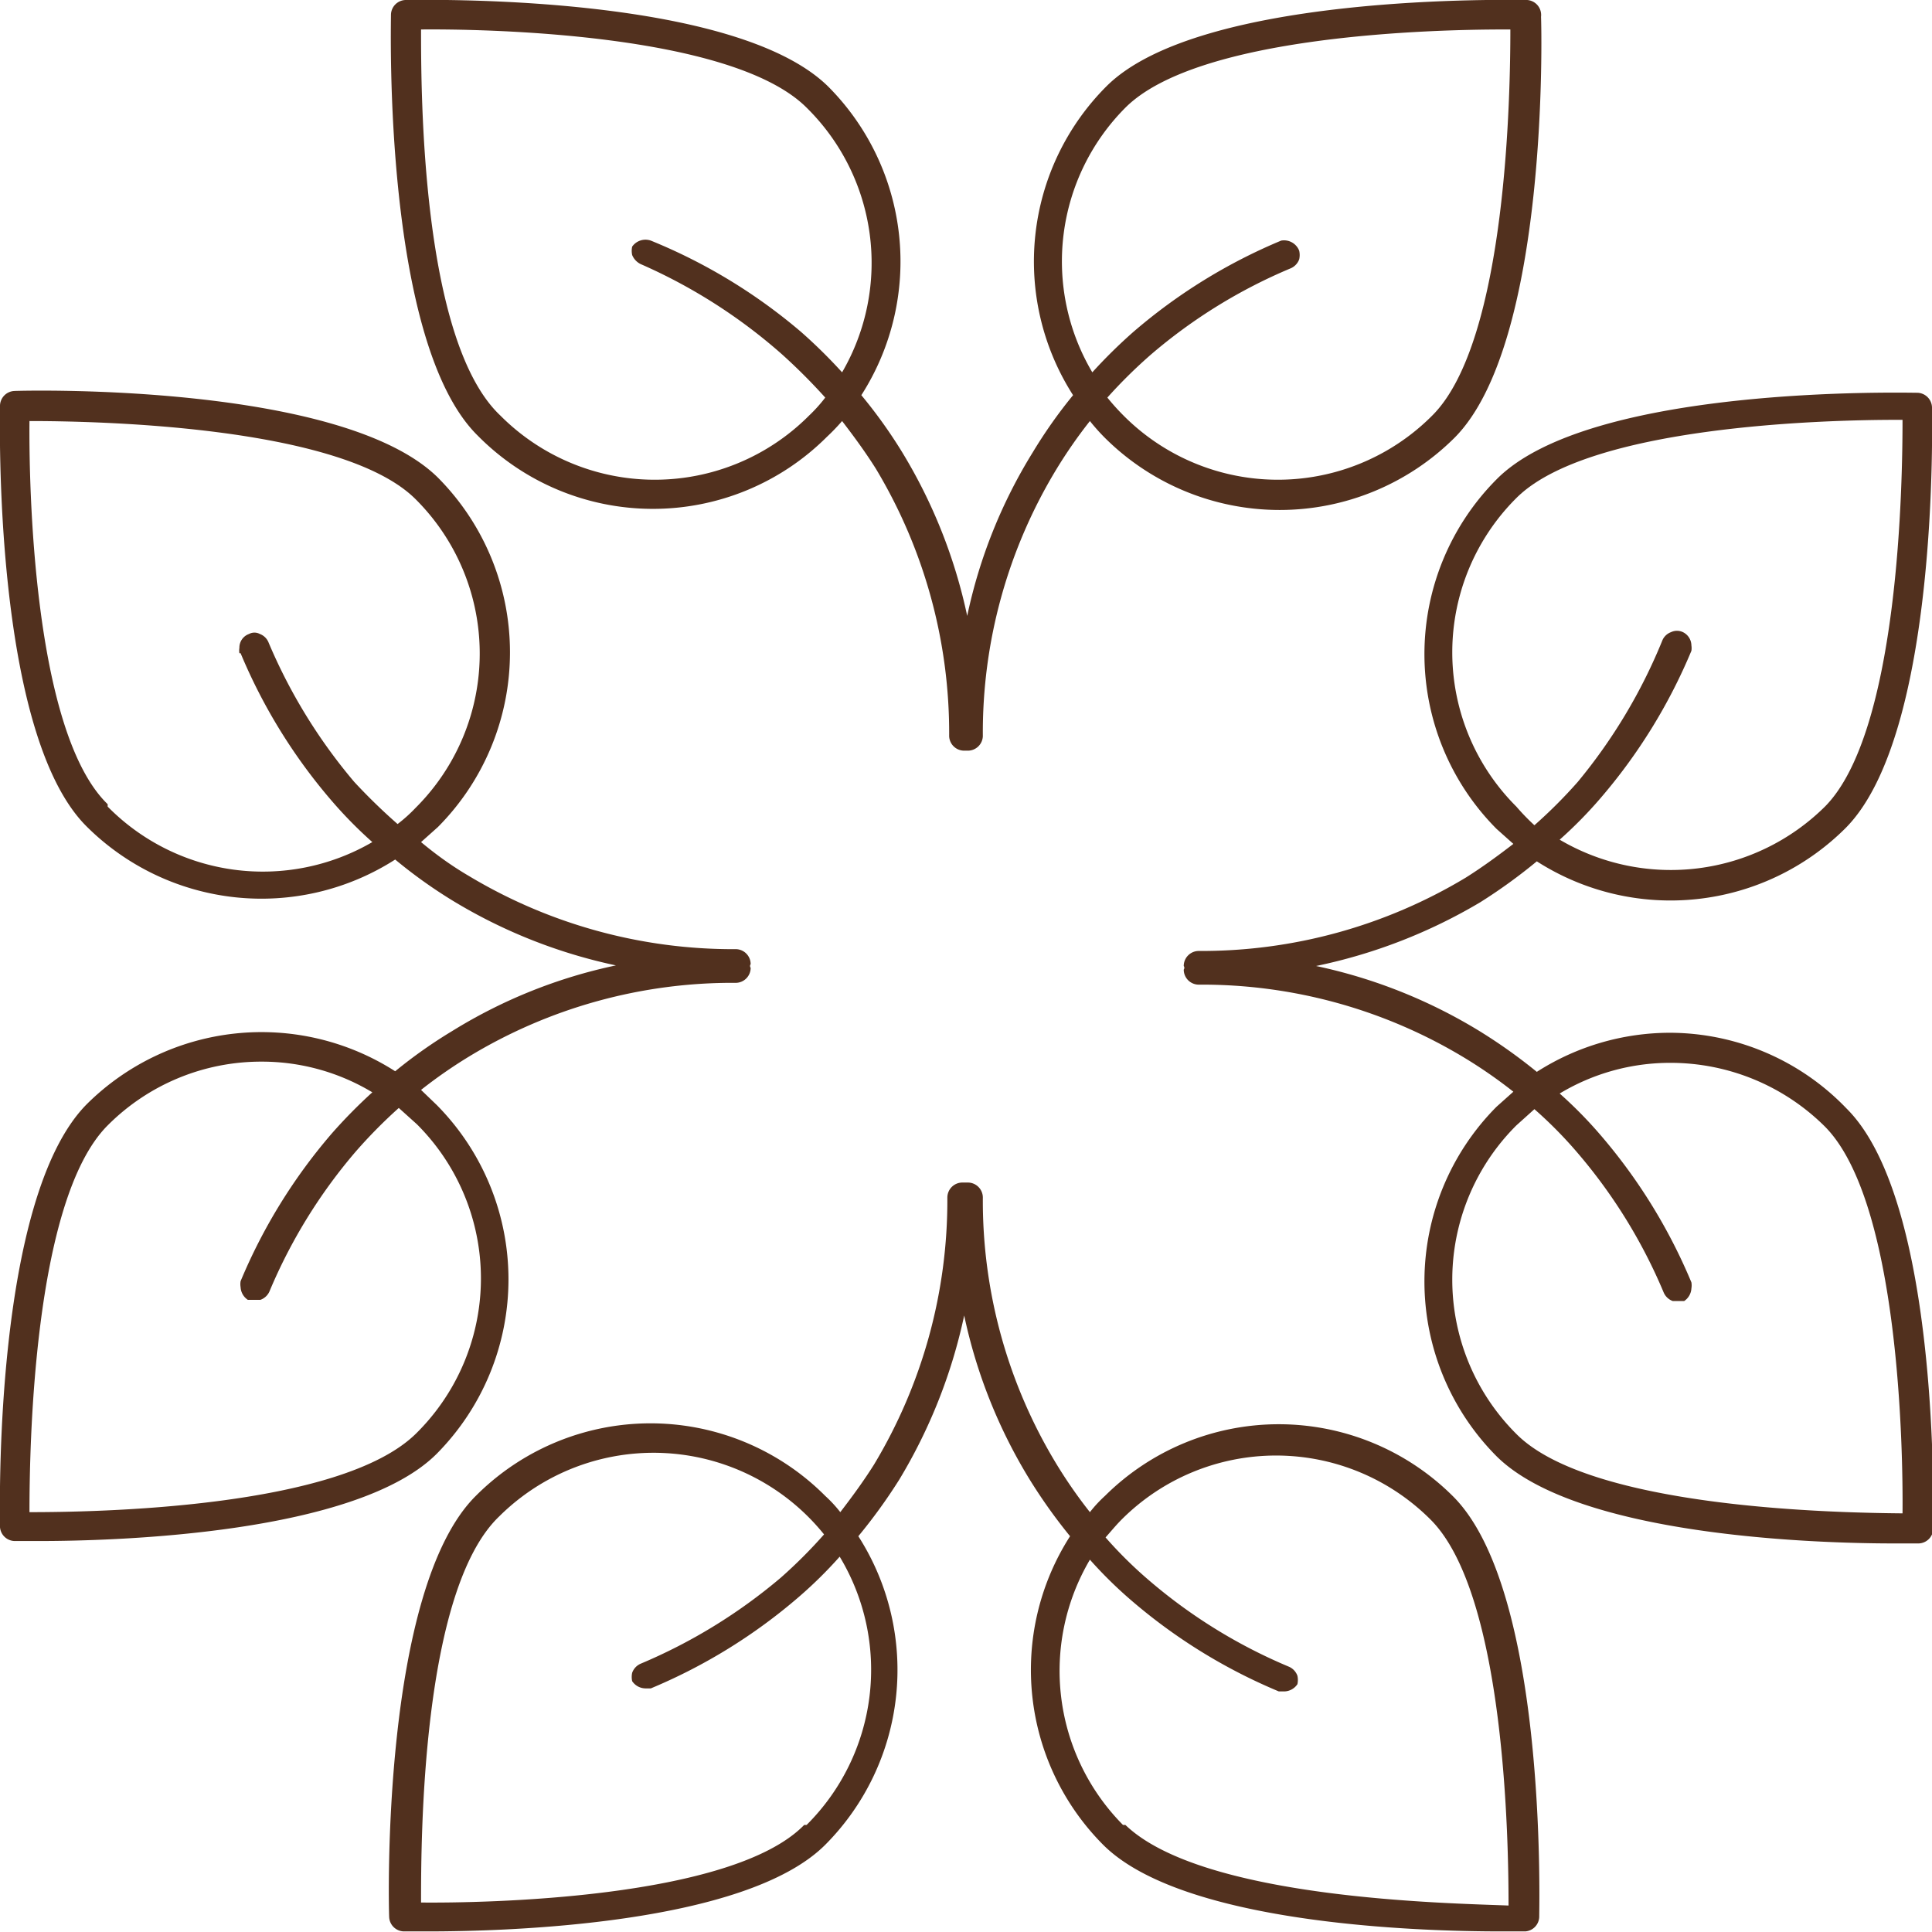 <svg xmlns="http://www.w3.org/2000/svg" viewBox="0 0 32.12 32.12"><defs><style>.cls-1{fill:#51301e;}</style></defs><g id="Layer_1" data-name="Layer 1"><path class="cls-1" d="M10.84,8.46a4.09,4.09,0,0,0,2.91-1.2A3.33,3.33,0,0,0,14,7c.2.26.39.52.56.79a8.53,8.53,0,0,1,1.22,4.45.25.25,0,0,0,.25.24h.06a.25.25,0,0,0,.25-.24,8.44,8.44,0,0,1,1.23-4.45A8,8,0,0,1,18.12,7a3.33,3.33,0,0,0,.25.28,4.12,4.12,0,0,0,5.81,0c1.57-1.57,1.45-6.8,1.44-7A.25.25,0,0,0,25.39,0c-.23,0-5.45-.12-7,1.44a4.12,4.12,0,0,0-.55,5.13,8.09,8.09,0,0,0-.67.95,8.49,8.49,0,0,0-1.09,2.72A8.7,8.7,0,0,0,15,7.52a8.16,8.16,0,0,0-.68-.95,4.12,4.12,0,0,0-.55-5.13C12.19-.12,7,0,6.74,0A.25.25,0,0,0,6.5.24c0,.22-.13,5.45,1.44,7A4.09,4.09,0,0,0,10.84,8.46Zm7.87-6.67C19.92.58,23.85.49,25,.49h.11c0,1-.05,5.18-1.3,6.42a3.62,3.62,0,0,1-5.13,0,3.85,3.85,0,0,1-.27-.3,8.27,8.27,0,0,1,.73-.72,8.78,8.78,0,0,1,2.32-1.43.26.26,0,0,0,.14-.15.33.33,0,0,0,0-.14,0,0,0,0,0,0,0s0,0,0,0h0A.27.27,0,0,0,21.3,4h0a9.16,9.16,0,0,0-2.46,1.52,8.61,8.61,0,0,0-.68.67A3.62,3.62,0,0,1,18.71,1.79Zm-5.3,0A3.62,3.62,0,0,1,14,6.19a8.61,8.61,0,0,0-.68-.67A9.16,9.16,0,0,0,10.82,4h0a.27.27,0,0,0-.31.1h0s0,0,0,0a0,0,0,0,0,0,0,.33.33,0,0,0,0,.14.29.29,0,0,0,.14.15A9,9,0,0,1,13,5.89a9.78,9.78,0,0,1,.72.72,2.52,2.52,0,0,1-.27.3,3.62,3.62,0,0,1-5.13,0C7,5.67,7,1.52,7,.49,8,.48,12.16.54,13.41,1.79Z"/><path class="cls-1" d="M18.37,24.87a2.16,2.16,0,0,0-.25.27,8,8,0,0,1-.55-.79,8.43,8.43,0,0,1-1.23-4.44.25.25,0,0,0-.25-.25H16a.25.25,0,0,0-.25.25,8.52,8.52,0,0,1-1.22,4.44c-.17.27-.36.53-.56.79a2.16,2.16,0,0,0-.25-.27,4.1,4.1,0,0,0-5.81,0c-1.57,1.56-1.45,6.79-1.44,7a.25.25,0,0,0,.24.24h.41c1.3,0,5.27-.11,6.6-1.44a4.12,4.12,0,0,0,.55-5.13,9,9,0,0,0,.68-.94,8.85,8.85,0,0,0,1.08-2.73,8.63,8.63,0,0,0,1.09,2.73,8.9,8.9,0,0,0,.67.94,4.12,4.12,0,0,0,.55,5.13c1.33,1.33,5.3,1.44,6.6,1.44h.42a.25.25,0,0,0,.23-.24c0-.22.13-5.45-1.44-7A4.1,4.1,0,0,0,18.37,24.87Zm-5,5.47C12.16,31.58,8,31.64,7,31.63c0-1,0-5.18,1.3-6.42a3.64,3.64,0,0,1,5.4.3,8.15,8.15,0,0,1-.72.72,9,9,0,0,1-2.33,1.43.26.26,0,0,0-.14.15.33.33,0,0,0,0,.14,0,0,0,0,0,0,0s0,0,0,0h0a.27.27,0,0,0,.22.12l.09,0h0a9.16,9.16,0,0,0,2.46-1.52,7.17,7.17,0,0,0,.68-.67A3.64,3.64,0,0,1,13.41,30.34Zm5.3,0a3.64,3.64,0,0,1-.55-4.41,7.17,7.17,0,0,0,.68.67,9.16,9.16,0,0,0,2.46,1.52h0l.1,0a.27.27,0,0,0,.21-.12h0s0,0,0,0a0,0,0,0,0,0,0,.33.33,0,0,0,0-.14.26.26,0,0,0-.14-.15,8.78,8.78,0,0,1-2.32-1.43,7.08,7.08,0,0,1-.73-.72c.09-.1.17-.2.27-.3a3.63,3.63,0,0,1,5.13,0c1.25,1.24,1.3,5.39,1.3,6.42C24.11,31.64,20,31.58,18.71,30.34Z"/><path class="cls-1" d="M27.77,17.17a4.11,4.11,0,0,0-2.22.65,8.9,8.9,0,0,0-.94-.67,8.63,8.63,0,0,0-2.73-1.09A8.85,8.85,0,0,0,24.61,15a9,9,0,0,0,.94-.68,4.12,4.12,0,0,0,5.13-.55c1.56-1.56,1.44-6.79,1.44-7a.25.25,0,0,0-.24-.24c-.22,0-5.45-.13-7,1.44a4.12,4.12,0,0,0,0,5.81l.28.25c-.26.2-.52.39-.79.56a8.52,8.52,0,0,1-4.44,1.22.25.25,0,0,0-.25.25.05.05,0,0,1,0,.06.25.25,0,0,0,.25.25,8.43,8.43,0,0,1,4.44,1.23,8,8,0,0,1,.79.55l-.28.25a4.12,4.12,0,0,0,0,5.81c1.34,1.33,5.31,1.45,6.61,1.45h.41a.25.25,0,0,0,.24-.23c0-.23.12-5.45-1.44-7A4.08,4.08,0,0,0,27.77,17.17Zm-2.56-3.76a3.62,3.62,0,0,1,0-5.13c1.2-1.2,5.13-1.3,6.32-1.3h.1c0,1-.05,5.18-1.29,6.43a3.64,3.64,0,0,1-4.41.55,7.17,7.17,0,0,0,.67-.68,9.16,9.16,0,0,0,1.52-2.46h0a.29.29,0,0,0,0-.09.25.25,0,0,0-.14-.22.23.23,0,0,0-.2,0,.25.25,0,0,0-.14.13A9,9,0,0,1,26.23,13a8.15,8.15,0,0,1-.72.72A3.65,3.65,0,0,1,25.21,13.41Zm0,10.43a3.62,3.62,0,0,1,0-5.13l.3-.27a7.08,7.08,0,0,1,.72.73,8.78,8.78,0,0,1,1.43,2.32.26.26,0,0,0,.15.14H28a.27.27,0,0,0,.12-.21.3.3,0,0,0,0-.1h0a9.16,9.16,0,0,0-1.52-2.46,7.17,7.17,0,0,0-.67-.68,3.56,3.56,0,0,1,1.84-.51,3.64,3.64,0,0,1,2.57,1.06c1.24,1.25,1.3,5.4,1.29,6.43C30.61,25.15,26.45,25.09,25.21,23.84Z"/><path class="cls-1" d="M7.26,18.37,7,18.12a8,8,0,0,1,.79-.55,8.44,8.44,0,0,1,4.45-1.23.25.25,0,0,0,.24-.25.05.05,0,0,1,0-.06.25.25,0,0,0-.24-.25,8.53,8.53,0,0,1-4.45-1.22C7.5,14.39,7.24,14.2,7,14l.28-.25a4.12,4.12,0,0,0,0-5.81C5.69,6.37.46,6.49.24,6.5A.25.25,0,0,0,0,6.74c0,.22-.12,5.45,1.44,7a4.12,4.12,0,0,0,5.13.55,8.16,8.16,0,0,0,.95.68,8.7,8.7,0,0,0,2.72,1.08,8.49,8.49,0,0,0-2.72,1.09,8.09,8.09,0,0,0-.95.67,4.12,4.12,0,0,0-5.13.55C-.12,19.94,0,25.16,0,25.39a.25.25,0,0,0,.24.23H.65c1.3,0,5.28-.12,6.61-1.45A4.12,4.12,0,0,0,7.26,18.37Zm-5.47-5C.54,12.16.48,8,.49,7c1,0,5.18.06,6.42,1.3a3.62,3.62,0,0,1,0,5.13,2.52,2.52,0,0,1-.3.27A9.78,9.78,0,0,1,5.89,13a9,9,0,0,1-1.43-2.33.25.25,0,0,0-.14-.13.19.19,0,0,0-.18,0,.24.24,0,0,0-.16.23.29.29,0,0,0,0,.09H4a9.16,9.16,0,0,0,1.52,2.46,7.17,7.17,0,0,0,.67.68A3.62,3.62,0,0,1,1.79,13.41ZM.49,25.14c0-1,.05-5.18,1.3-6.43a3.6,3.6,0,0,1,2.56-1.06,3.56,3.56,0,0,1,1.84.51,8.61,8.61,0,0,0-.67.68A9.16,9.16,0,0,0,4,21.3H4a.3.3,0,0,0,0,.1.27.27,0,0,0,.12.21h.21a.26.26,0,0,0,.15-.14,8.78,8.78,0,0,1,1.43-2.32,8.27,8.27,0,0,1,.72-.73l.3.27a3.62,3.62,0,0,1,0,5.13C5.67,25.09,1.51,25.14.49,25.14Z"/></g></svg>